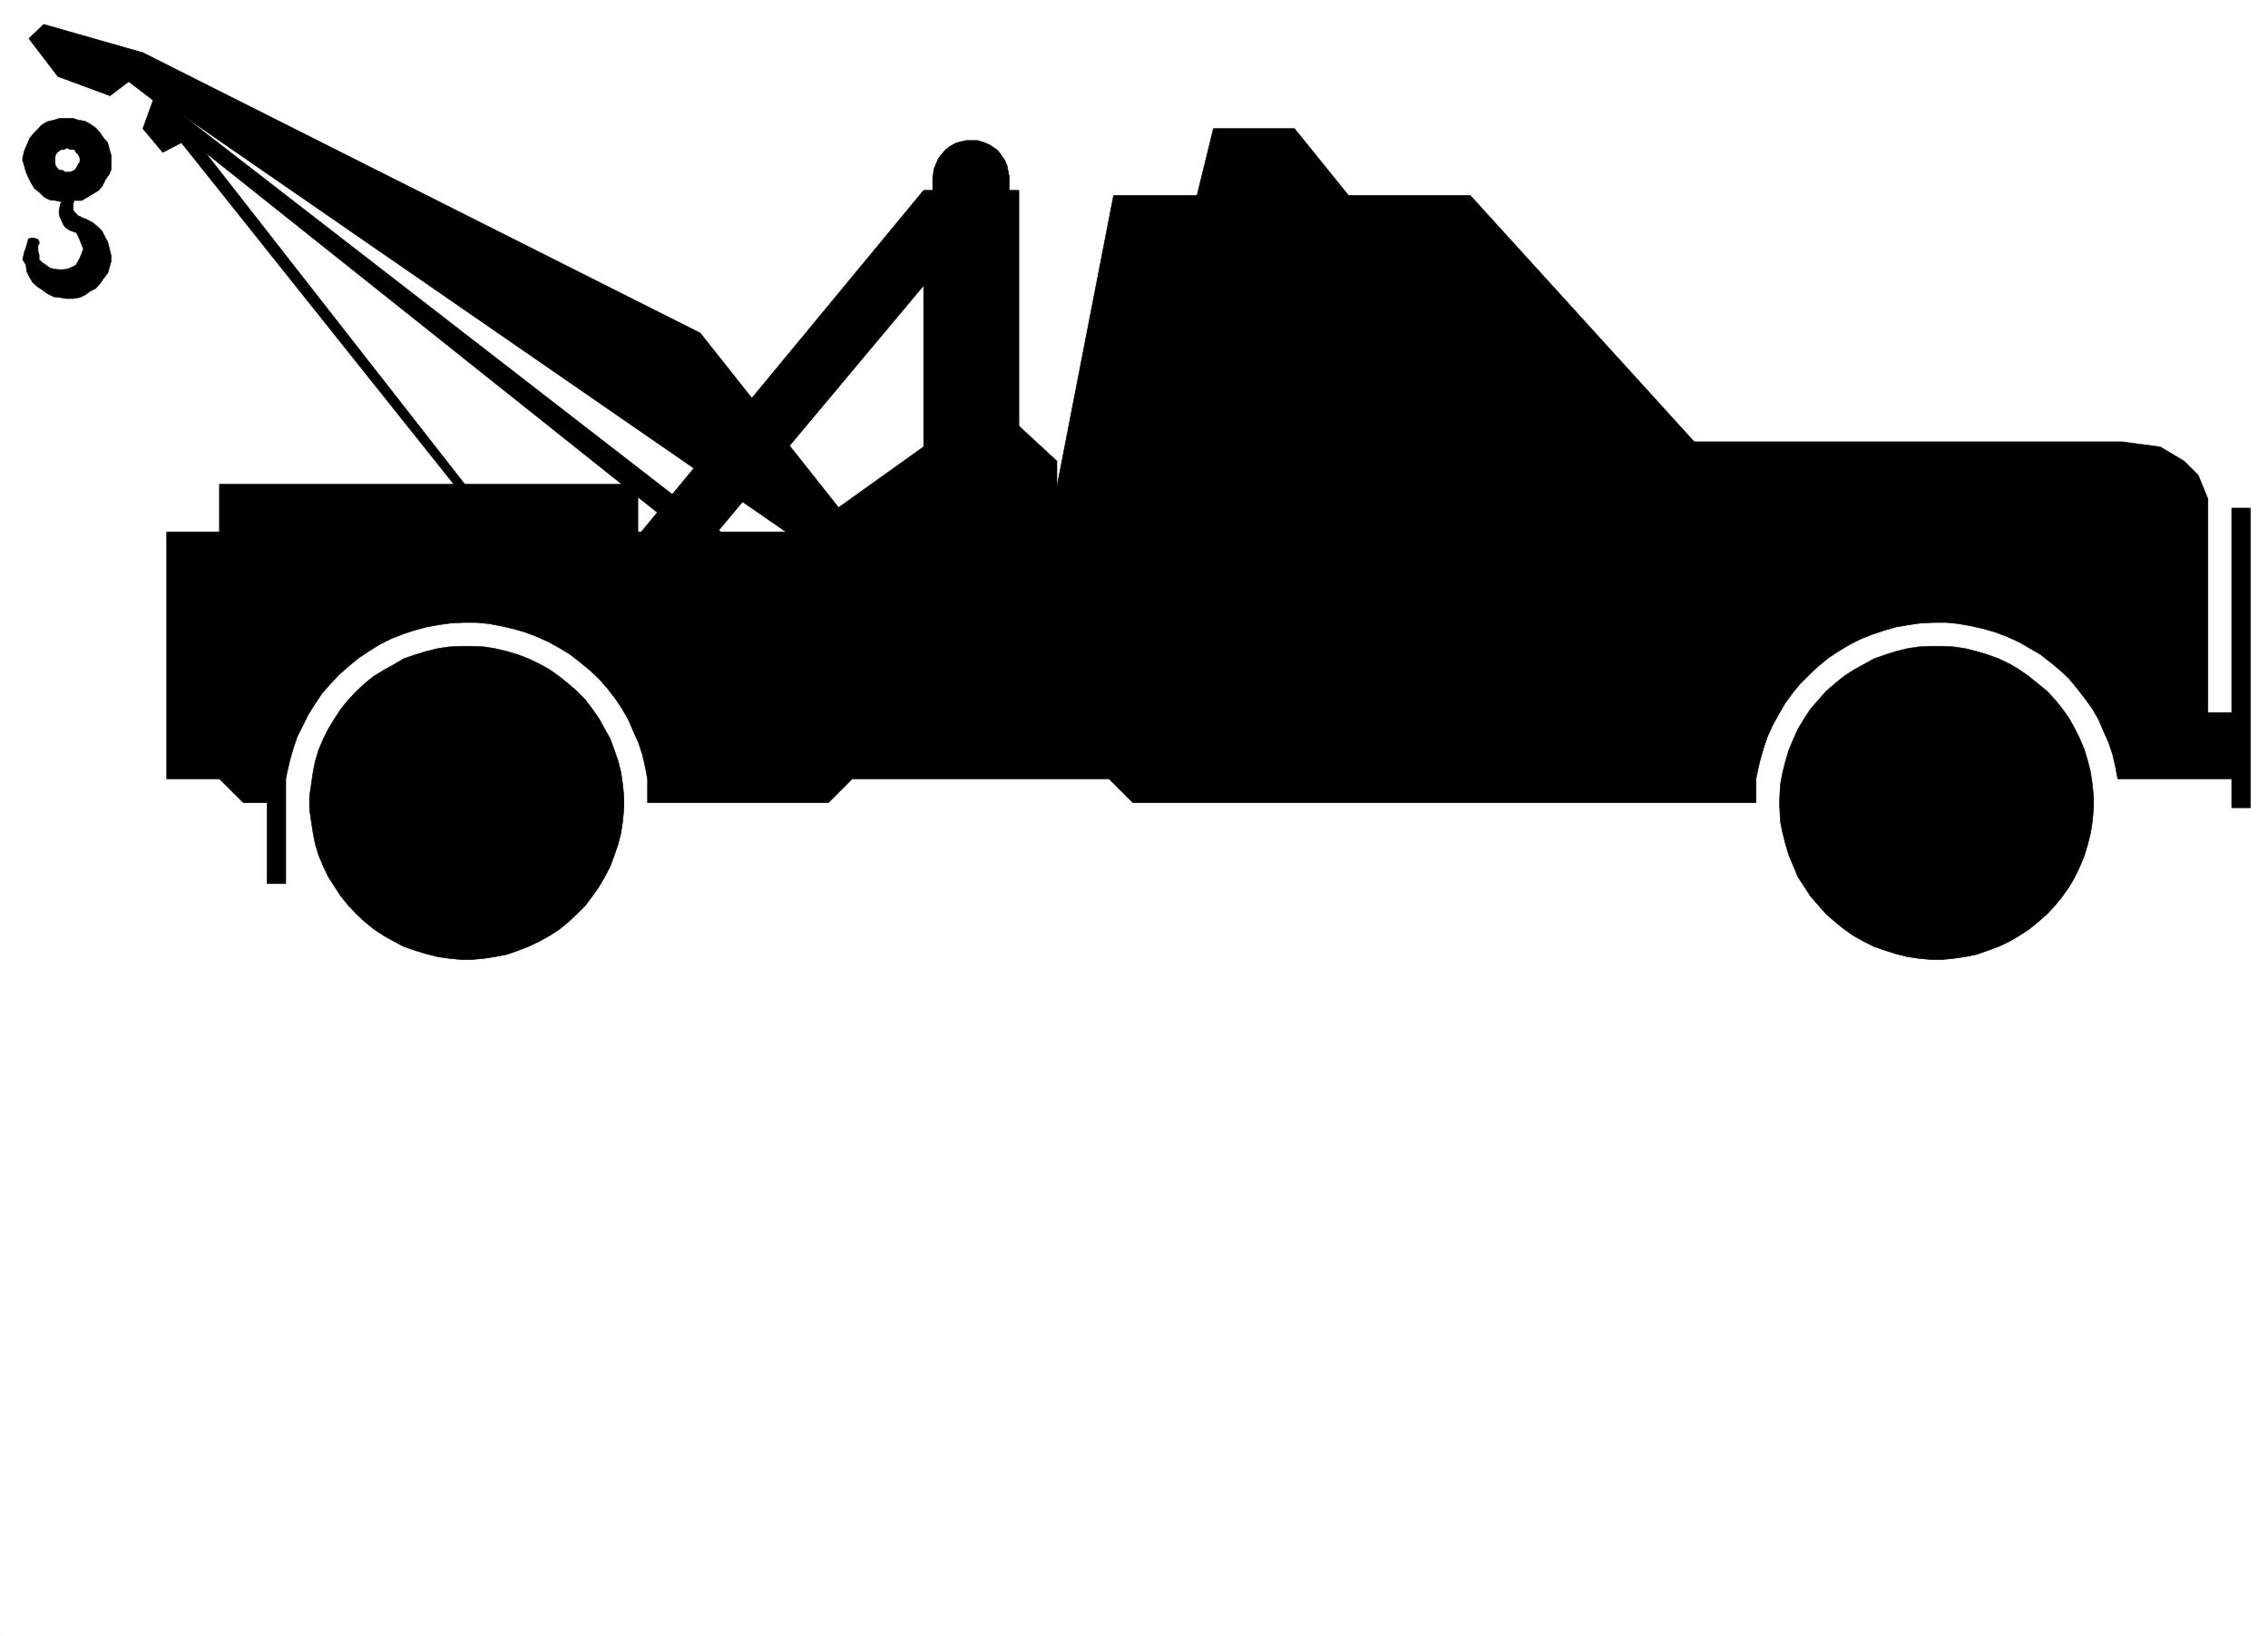 <svg xmlns="http://www.w3.org/2000/svg" width="2997.016" height="2161.254"><rect width="100%" height="100%" fill="#808080" stroke="none"/><defs><clipPath id="a"><path d="M0 0h2997v2159.184H0Zm0 0"/></clipPath></defs><path fill="#fff" d="M0 2161.254h2997.016V0H0Zm0 0"/><g clip-path="url(#a)" transform="translate(0 2.07)"><path fill="#fff" fill-rule="evenodd" stroke="#fff" stroke-linecap="square" stroke-linejoin="bevel" stroke-miterlimit="10" stroke-width=".743" d="M.742 2159.184h2995.531V-2.07H.743Zm0 0"/></g><path fill-rule="evenodd" stroke="#000" stroke-linecap="square" stroke-linejoin="bevel" stroke-miterlimit="10" stroke-width=".743" d="m868.371 1017.031-3.715-17.242-5.277-16.46-5.98-15.72-6.727-15.718-8.25-14.938-8.992-14.23-10.48-14.235-10.52-12.707-11.961-12.707-12.004-11.222-13.492-11.262-14.23-9.695-14.977-8.993-14.977-7.468-15.754-6.766-16.46-5.98-16.505-4.497-16.5-3.714-16.46-2.27-17.243-1.484h-17.242l-17.203 1.484-16.5 2.27-17.246 2.972-16.461 4.496-15.754 5.239-15.719 6.726-15.719 7.504-15.015 8.211-14.23 9.738-13.493 10.477-12.707 11.222-12.004 12.708-11.222 12.746-9.774 13.453-9.734 14.23-8.25 14.977-7.469 15.719-5.984 15.718-5.278 16.461-4.496 17.203-.742 3.754h-132.59V715.414h1163.578l87.66-444.488h452.547l289.223 325.508h591.152l37.457 6.722 31.477 24.711 18.727 43.403v345.761h-94.387l-3.754-17.242-5.238-16.46-6.024-15.72-6.722-15.718-8.25-14.938-8.997-14.23-10.476-14.235-10.48-12.707-12.004-12.707-12.747-11.222-12.746-11.262-14.976-9.695-14.23-8.993-14.977-7.468-15.758-6.766-16.461-5.98-16.5-4.497-16.461-3.714-16.5-2.27-17.984-1.484h-16.461l-17.242 1.484-16.504 2.27-17.204 2.972-16.5 4.496-16.5 5.239-15.718 6.726-14.973 7.504-14.976 8.211-14.274 9.738-13.45 10.477-12.745 11.222-12.004 12.708-11.223 12.746-10.515 13.453-8.993 14.23-8.214 14.977-7.504 15.719-5.985 15.718-5.238 16.461-4.496 17.203-.781 3.754zm0 0"/><path fill-rule="evenodd" stroke="#000" stroke-linecap="square" stroke-linejoin="bevel" stroke-miterlimit="10" stroke-width=".743" d="M2716.043 1060.43v-13.489l-2.23-12.707-2.266-13.488-3.754-12.707-5.238-12.71-5.985-11.22-7.508-12.004-7.468-10.48-8.992-9.734-9.735-8.953-10.52-8.997-11.222-6.722-12-6.727-11.965-5.98-12.75-3.754-12.746-3.754-12.746-2.23-14.23-.743h-12.747l-13.453 1.485-12.746 2.23-13.488 3.754-12.746 4.496-12.004 5.238-11.223 6.727-11.222 7.469-10.516 8.992-9.738 8.992-8.25 10.48-8.211 10.477-6.02 11.965-5.984 11.965-5.238 11.965-3.754 13.488-2.227 12.71-1.527 13.49v13.448l.742 13.489 1.527 13.453 2.969 12.746 4.5 12.707 5.277 12.707 5.98 11.262 7.47 11.222 8.25 11.219 8.992 8.957 9.738 9.734 11.262 8.25 10.476 6.727 12.004 5.98 11.965 5.985 12.746 3.754 13.489 2.968 12.75 2.27 13.488.742 13.488-.742 13.45-1.488 12.75-2.266 12.745-3.715 12.746-5.238 11.965-6.023 11.262-6.723 11.219-7.469 9.738-8.992 9.734-9.738 8.25-10.477 7.508-10.48 6.727-11.965 6.02-11.965 4.495-12.707 3.715-12.746 2.27-13.45.742-13.491zm0 0"/><path fill-rule="evenodd" stroke="#000" stroke-linecap="square" stroke-linejoin="bevel" stroke-miterlimit="10" stroke-width=".743" d="M2659.856 1060.43v-10.477l-2.266-10.48-2.23-10.477-4.497-10.48-5.238-8.993-5.242-8.953-7.508-8.25-7.504-7.468-8.21-6.766-8.997-5.238-9.734-4.457-9.774-3.754-10.48-3.012-10.48-.742-10.477-.742-11.262.742-10.476 2.27-9.739 2.968-10.476 4.496-8.996 5.242-8.993 5.98-8.25 7.47-6.765 8.25-6.723 8.25-5.238 8.953-3.754 9.738-3.754 10.477-2.23 10.48-.782 10.477v11.222l.781 10.48 2.973 10.477 3.754 9.739 3.754 9.734 5.98 8.953 6.766 8.992 6.723 7.469 8.254 6.766 8.992 6.726 8.992 5.238 10.477 3.715 9.738 3.012 10.476 1.484 11.262 1.524 10.48-.781 10.477-1.485 10.52-2.972 9.734-3.754 9.738-4.497 8.993-5.984 8.25-6.723 7.468-7.507 6.762-8.211 5.984-8.992 4.497-9.739 3.753-9.734 3.012-10.442 1.485-11.257zm-1886.614 0v-13.489l-2.27-12.707-2.226-13.488-4.496-12.707-5.242-12.71-6.02-11.22-6.726-12.004-8.25-10.48-8.25-9.734-9.735-8.953-11.222-8.997-10.52-6.722-11.96-6.727-12.005-5.98-12.75-3.754-12.707-3.754-12.746-2.23-14.23-.743H609.14l-13.493 1.485-13.488 2.23-12.746 3.754-12.707 4.496-12.004 5.238-11.223 6.727-11.261 7.469-10.477 8.992-9.738 8.992-8.25 10.48-8.25 10.477-6.723 11.965-5.242 11.965-5.238 11.965-3.754 13.488-2.266 12.71-1.488 13.49v26.937l2.23 13.453 3.008 12.746 4.5 12.707 5.239 12.707 5.98 11.262 7.508 11.222 8.25 11.219 8.25 8.957 10.48 9.734 10.477 8.25 11.262 6.727 11.222 5.98 12.746 5.985 12.746 3.754 13.489 2.968 12.71 2.27 13.489.742 13.488-.742 12.746-1.488 13.492-2.266 12.747-3.715 12.707-5.238 11.261-6.023 11.965-6.723 11.258-7.469 9.738-8.992 9.735-9.738 8.25-10.477 7.468-10.48 6.766-11.965 5.238-11.965 5.239-12.707 3.011-12.746 2.227-13.45 1.527-13.491zm0 0"/><path fill-rule="evenodd" stroke="#000" stroke-linecap="square" stroke-linejoin="bevel" stroke-miterlimit="10" stroke-width=".743" d="M717.055 1060.43v-10.477l-2.27-10.48-3.008-10.477-3.715-10.48-5.277-8.993-5.242-8.953-7.469-8.25-7.504-7.468-8.25-6.766-8.996-5.238-9.734-4.457-9.735-3.754-10.48-3.012-10.48-.742-11.258-.742-10.48.742-10.477 2.27-10.52 2.968-9.734 4.496-8.996 5.242-8.993 5.98-8.25 7.47-6.726 8.25-6.723 8.25-5.277 8.953-3.715 9.738-3.754 10.477-2.27 10.48-.742 10.477v11.222l.743 10.48 3.011 10.477 3.012 9.739 4.496 9.734 5.238 8.953 6.727 8.992 7.504 7.469 8.254 6.766 8.992 6.726 8.953 5.238 9.774 3.715 10.48 3.012 10.477 1.484 10.48 1.524 10.52-.781 11.218-1.485 9.739-2.972 10.515-3.754 9.739-4.497 8.992-5.984 8.21-6.723 6.766-7.507 7.465-8.211 5.281-8.992 5.239-9.739 3.754-9.734 2.226-10.442 2.27-11.257zm874.355-789.504 24.75-88.328h88.406l68.93 88.328zm-270.496-6.766v-31.437L1319.43 226l-2.973-5.242-3.754-5.98-5.238-4.497-5.277-3.715-5.985-3.011-5.98-1.485-6.766-.742-6.726.742-5.981 1.485-6.766 3.011-5.238 3.715-4.496 4.496-3.754 5.239-2.973 5.984-2.265 6.723v31.437zm194.836 508.145v124.96h660.086v-124.96Zm19.473-445.274-50.95 269.403h660.086L1918.09 327.03Zm0 0"/><path fill-rule="evenodd" stroke="#000" stroke-linecap="square" stroke-linejoin="bevel" stroke-miterlimit="10" stroke-width=".743" d="m1968.293 383.922-213.524 212.512h106.391l151.317-150.418zm68.934 86.805-125.122 125.707h30.696l107.172-106.278zM723.781 1060.43l-.742-10.477-1.527-11.223-2.973-10.476-4.496-10.48-4.496-9.735-5.98-9.738-6.766-8.211-8.25-8.25-8.211-6.727-8.992-5.98-9.778-5.238-10.476-4.497-10.48-3.011-11.259-1.485-11.222-.746h-10.48l-11.262 1.489-10.477 3.007-10.48 3.715-9.735 4.496-9.734 5.985-8.254 6.765-8.25 7.465-7.504 8.25-5.984 9.7-5.239 8.991-4.496 10.481-3.011 11.219-2.23 10.48-.743 11.223v3.008zm0 0"/><path fill-rule="evenodd" stroke="#000" stroke-linecap="square" stroke-linejoin="bevel" stroke-miterlimit="10" stroke-width=".743" d="M698.285 1054.45v17.202l-2.226 9.739-3.012 8.953-4.496 8.992-4.496 8.25-6.727 7.469-6.762 6.726-7.468 5.98-8.25 5.239-8.993 3.754-8.996 3.012-8.992 1.484-10.476.742h-8.996l-9.735-2.226-9.734-2.27-8.25-3.754-8.25-4.457-8.25-6.762-6.727-5.984-5.984-7.469-6.02-8.25-3.754-8.953-3.714-8.25-1.524-10.476-1.488-8.997v-9.695h-24.711v11.223l.742 10.476 2.23 11.223 3.754 10.48 3.754 9.735 5.239 9.695 6.765 8.996 7.469 8.992 8.25 7.47 8.992 5.98 8.992 5.984 10.48 4.496 10.477 3.754 10.52 2.227 11.223 1.527 11.257.742 10.48-.742 10.477-2.27 11.262-2.972 9.738-4.496 9.735-5.239 8.992-5.984 8.992-7.504 7.469-7.469 6.766-8.992 5.98-9.738 4.496-9.695 4.5-10.48 2.227-10.477 1.527-10.48.742-11.224v-5.238zm0 0"/><path fill-rule="evenodd" stroke="#000" stroke-linecap="square" stroke-linejoin="bevel" stroke-miterlimit="10" stroke-width=".743" d="M824.187 1054.45v16.46l-1.523 15.719-2.23 14.191-3.75 14.977-5.243 14.976-5.238 14.23-7.508 14.196-7.468 12.746-8.993 12.707-8.992 11.965-11.262 11.223-11.222 10.476-12.004 9.739-12.746 8.25-13.45 7.464-14.273 6.727-13.449 5.238-15.016 5.243-15.715 3.007-14.234 2.23-15.758 1.485h-14.972l-15.72-1.484-15.015-2.23-14.976-3.755-14.973-4.496-14.977-5.238-12.746-6.727-13.488-7.464-13.492-8.996-12.004-9.735-11.219-10.48-10.48-11.219-9.735-11.965-8.25-12.746-8.25-12.707-6.726-14.234-6.024-14.192-4.496-14.976-2.968-14.977-2.27-14.976-2.23-15.715v-14.938h69.68v12.707l.741 11.965 2.227 12.746 3.754 11.965 4.496 11.965 6.023 11.222 5.98 10.477 7.47 10.48 8.25 8.993 9.738 8.953 9.773 7.508 10.477 6.726 11.223 5.238 12.004 5.239 11.964 3.754 12.004 2.23 12.746 1.485h12.746l12.707-.743 12.004-1.484 12.004-3.012 11.965-4.457 11.262-5.238 10.48-5.984 10.477-7.508 9.738-8.211 8.992-8.992 8.25-9.735 6.723-10.48 6.023-11.223 5.239-11.219 3.754-11.964 2.972-12.75 1.524-11.961.742-12.711v-5.98zm0 0"/><path fill-rule="evenodd" stroke="#000" stroke-linecap="square" stroke-linejoin="bevel" stroke-miterlimit="10" stroke-width=".743" d="M824.187 1067.156v-17.203l-1.523-14.976-2.23-14.973-3.75-14.977-5.243-14.937-5.238-14.23-7.508-13.493-7.468-13.449-8.993-12.707-8.992-12.004-11.262-11.223-11.222-9.734-12.004-9.7-12.746-8.991-13.45-7.47-14.273-6.76-13.449-5.243-15.016-4.496-15.715-3.715-14.234-2.266-15.758-.742h-14.972l-15.72.742-15.015 2.266-14.976 3.715-14.973 4.496-14.977 5.242-12.746 7.508-13.488 7.465-13.492 8.25-12.004 9.699-11.219 10.477-10.48 11.222-9.735 12.004-8.25 12.707-8.25 13.492-6.726 13.45-6.024 14.23-4.496 14.977-2.968 14.937-2.27 15.719-2.23 14.973v15.718h69.68v-12.707l.741-12.746 2.227-12.707 3.754-11.965L490 1005.81l6.023-11.262 5.98-11.219 7.47-9.7 8.25-9.733 9.738-8.25 9.773-8.211 10.477-6.766 11.223-5.238 12.004-5.242 11.964-2.97 12.004-3.01 12.746-1.485h12.746l12.707.742 12.004 1.484 12.004 3.754 11.965 3.754 11.262 5.238 10.48 6.727 10.477 6.726 9.738 8.25 8.992 8.993 8.25 10.476L735 989.31l6.023 10.48 5.239 11.258 3.754 11.965 2.972 12.707 1.524 12.75.742 11.96v6.727zm1841.653-6.726-.746-10.477-1.485-11.223-3.011-10.476-3.754-10.48-5.238-9.735-5.981-9.738-6.766-8.211-7.468-8.25-8.993-6.727-8.992-5.98-9.738-5.238-10.516-4.497-10.48-3.011-10.477-1.485-11.261-.746h-11.223l-10.48 1.489-11.258 3.007-9.739 3.715-10.476 4.496-8.992 5.985-8.996 6.765-8.25 7.465-6.723 8.25-6.766 9.7-5.238 8.991-3.754 10.481-3.715 11.219-2.27 10.48-.741 11.223v3.008zm0 0"/><path fill-rule="evenodd" stroke="#000" stroke-linecap="square" stroke-linejoin="bevel" stroke-miterlimit="10" stroke-width=".743" d="m2640.383 1054.45.742 7.468-.742 9.734-2.266 9.739-2.973 8.953-3.753 8.992-5.239 8.25-6.023 7.469-6.723 6.726-8.25 5.98-8.25 5.239-8.25 3.754-8.996 3.012-10.476 1.484-8.993.742h-9.738l-9.734-2.226-8.992-2.27-8.996-3.754-8.25-4.457-7.465-6.762-7.508-5.984-5.985-7.469-5.238-8.25-4.496-8.953-3.012-8.25-2.226-10.476-1.528-8.997v-9.695h-24.71v11.223l.742 10.476 2.27 11.223 3.714 10.48 4.496 9.735 5.239 9.695 6.765 8.996 7.508 8.992 7.465 7.47 8.996 5.98 9.734 5.984 9.735 4.496 10.52 3.754 10.48 2.227 11.218 1.527 11.262.742 10.48-.742 11.22-2.27 10.519-2.972 10.48-4.496 9.735-5.239 8.992-5.984 8.25-7.504 8.25-7.469 6.726-8.992 5.239-9.738 5.242-9.695 3.75-10.48 2.27-10.477 2.23-10.48v-16.462zm0 0"/><path fill-rule="evenodd" stroke="#000" stroke-linecap="square" stroke-linejoin="bevel" stroke-miterlimit="10" stroke-width=".743" d="M2766.246 1054.45v16.46l-1.484 15.719-2.27 14.191-3.754 14.977-4.496 14.976-5.98 14.23-6.727 14.196-7.508 12.746-8.992 12.707-9.734 11.965-10.48 11.223-12.005 10.476-12.004 9.739-12.707 8.25-12.746 7.464-14.234 6.727-14.23 5.238-15.016 5.243-14.973 3.007-14.976 2.23-14.977 1.485h-15.758l-15.715-1.484-14.976-2.23-15.016-3.755-14.23-4.496-14.977-5.238-13.488-6.727-13.492-7.464-12.746-8.996-11.965-9.735-12.004-10.48-9.734-11.219-10.48-11.965-8.25-12.746-8.25-12.707-5.981-14.234-5.985-14.192-4.496-14.976-3.754-14.977-3.008-14.976-.746-15.715v-14.938h68.934v12.707l1.488 11.965 2.266 12.746 2.972 11.965 4.497 11.965 6.023 11.222 5.98 10.477 8.25 10.48 8.25 8.993 8.993 8.953 9.738 7.508 11.219 6.726 10.48 5.238 12.004 5.239 12.004 3.754 11.965 2.23 12.746 1.485h12.746l12.746-.743 11.965-1.484 12.004-3.012 11.965-4.457 12.004-5.238 10.48-5.984 10.477-7.508 9.777-8.211 8.21-8.992 8.25-9.735 6.763-10.48 5.984-11.223 5.238-11.219 3.754-11.964 3.012-12.75 2.227-11.961v-18.692zm0 0"/><path fill-rule="evenodd" stroke="#000" stroke-linecap="square" stroke-linejoin="bevel" stroke-miterlimit="10" stroke-width=".743" d="M2766.246 1067.156v-17.203l-1.484-14.976-2.27-14.973-3.754-14.977-4.496-14.937-5.98-14.23-6.727-13.493-7.508-13.449-8.992-12.707-9.734-12.004-10.48-11.223-12.005-9.734-12.004-9.7-12.707-8.991-12.746-7.47-14.234-6.76-14.23-5.243-15.016-4.496-14.973-3.715-14.976-2.266-14.977-.742h-15.758l-15.715.742-14.976 2.266-15.016 3.715-14.23 4.496-14.977 5.242-13.488 7.508-13.492 7.465-12.746 8.25-11.965 9.699-12.004 10.477-9.734 11.222-10.48 12.004-8.25 12.707-8.25 13.492-5.981 13.45-5.985 14.23-4.496 14.977-3.754 14.937-3.008 15.719-.746 14.973v15.718h68.934v-12.707l1.488-12.746 2.266-12.707 2.972-11.965 4.497-11.222 6.023-11.262 5.98-11.219 8.25-9.7 8.25-9.733 8.993-8.25 9.738-8.211 11.219-6.766 10.48-5.238 12.004-5.242 12.004-2.97 11.965-3.01 12.746-1.485h12.746l12.746.742 11.965 1.484 12.004 3.754 11.965 3.754 12.004 5.238 10.48 6.727 10.477 6.726 9.777 8.25 8.21 8.993 8.25 10.476 6.763 10.442 5.984 10.48 5.238 11.258 3.754 11.965 3.012 12.707 2.227 12.75v18.687zm0 0"/><path fill-rule="evenodd" stroke="#000" stroke-linecap="square" stroke-linejoin="bevel" stroke-miterlimit="10" stroke-width=".743" d="M2949.078 1028.996v38.16h24.711V671.27h-24.71v270.18h-157.38l1.527-2.266-8.25-14.977-9.738-14.937-10.476-13.489-11.262-13.449-11.965-12.746-12.746-11.223-14.234-10.48-14.23-9.735-15.016-8.953-15.72-7.507-15.714-6.727-16.5-5.98-16.504-4.497-17.203-3.011-17.242-2.973-17.242-.742h-17.243l-17.207.742-17.242 2.23-17.242 3.008-16.46 4.5-16.5 5.98-16.462 6.727-15.758 7.465-14.976 8.254-14.23 9.734-14.235 10.477-12.746 11.965-12.004 11.965-11.223 12.746-10.476 14.195-9.739 14.23-8.992 14.977-7.508 15.719-6.761 16.46-5.243 16.462-4.496 16.46-.742 2.231H874.395l-3.754-17.207-5.985-16.46-6.761-15.716-7.508-15.718-8.211-14.977-9.738-14.937-10.516-13.489-11.223-13.449-12.004-12.746-12.746-11.223-14.234-10.48-14.23-9.735-14.977-8.953-14.973-7.507-16.5-6.727-16.46-5.98-16.505-4.497-17.242-3.011-17.203-2.973-17.242-.742H609.14l-17.246.742-17.204 2.23-17.242 3.008-16.5 4.5-16.46 5.98-16.5 6.727-15.72 7.465-14.976 8.254-14.27 9.734-13.492 10.477-12.707 11.965-12.746 11.965-11.223 12.746-10.515 14.195-9.738 14.23-8.993 14.977-7.468 15.719-6.762 16.46-5.242 16.462-4.496 16.46-.743 2.231h-112.41V728.16h1150.125V609.18l-88.406-81.602-245 175.129H842.918v-62.875H289.965v62.875h-69.676v326.29h69.676l31.476 31.433h31.477v107.02h24.71v-138.454l1.485-7.508 3.754-16.46 4.496-15.72 5.239-15.68 7.507-14.976 7.47-14.972 8.991-14.235 8.992-13.449 11.262-12.746 11.223-11.965 12.746-11.223 12.746-10.476 13.492-8.996 14.23-8.953 14.977-7.508 14.973-5.98 15.758-5.239 16.46-4.5 16.5-2.969 16.462-2.27 15.757-.741h17.207l16.5 1.523 15.715 2.973 16.5 3.754 15.72 4.496 15.757 5.984 14.976 6.723 14.977 8.25 13.488 8.21 13.489 10.481 12.746 10.477 12.004 11.222 11.222 12.747 10.48 13.453 8.993 13.488 8.25 14.191 6.762 15.72 6.726 14.976 5.238 15.718 3.754 16.461 3.012 15.72v31.433h238.98l31.473-31.434h339.43l31.476 31.434h823.407v-31.434l1.523-7.508 3.715-16.46 4.496-15.72 5.277-15.68 6.727-14.976 8.25-14.972 8.25-14.235 9.738-13.449 10.477-12.746 12.004-11.965 11.965-11.223 12.746-10.476 13.488-8.996 14.977-8.953 14.976-7.508 15.012-5.98 15.719-5.239 15.718-4.5 17.243-2.969 15.757-2.27 16.461-.741h17.246l15.715 1.523 16.5 2.973 16.461 3.754 15.758 4.496 15.719 5.984 14.976 6.723 14.27 8.25 14.234 8.21 13.488 10.481 12.707 10.477 12.004 11.222 10.48 12.747 10.516 13.453 9.739 13.488 8.21 14.191 6.762 15.72 6.727 14.976 5.238 15.718 3.754 16.461 3.012 15.72zm0 0"/><path fill-rule="evenodd" stroke="#000" stroke-linecap="square" stroke-linejoin="bevel" stroke-miterlimit="10" stroke-width=".743" d="M1389.848 1010.266v-332.27l81.68-419.82H1942.8l295.988 325.547h565.66l50.203 6.726 31.477 18.73 18.727 18.688 12.746 31.438V960.14h-25.493V666.03l-18.73-38.164-24.711-12.707-25.492-5.98h-603.899L1936.82 282.89h-446.562l-74.914 401.126v326.25zm0 0"/><path fill-rule="evenodd" stroke="#000" stroke-linecap="square" stroke-linejoin="bevel" stroke-miterlimit="10" stroke-width=".743" d="M1402.594 728.16h1502.262v-25.453H1402.594Zm0 0"/><path fill-rule="evenodd" stroke="#000" stroke-linecap="square" stroke-linejoin="bevel" stroke-miterlimit="10" stroke-width=".743" d="m1521.734 314.324-74.918 401.09v301.617h24.711V715.414l75.7-401.09zm697.543 288.832v413.875h26.235V603.156Zm0 0"/><path fill-rule="evenodd" stroke="#000" stroke-linecap="square" stroke-linejoin="bevel" stroke-miterlimit="10" stroke-width=".743" d="M1521.734 314.324h402.336l245.786 294.856h-692.344l6.761-25.457h634.633l-206.8-244.727h-383.649Zm6.723 332.274v24.672h125.16v-24.672zm747.789-50.164v81.562h628.61l-5.981-24.676h-597.176v-56.886zm-772.5 163.164v150.418h684.055l-11.965-24.715h-647.379V772.305Zm0 0"/><path fill-rule="evenodd" stroke="#000" stroke-linecap="square" stroke-linejoin="bevel" stroke-miterlimit="10" stroke-width=".743" d="M2187.8 910.016V759.598h-684.054l12.004 24.672h647.34v112.996zM233.035 941.45h164.063l-19.47 24.671H233.036Zm609.883 24.671h1489.516l6.722-24.672H836.934Zm735.746-695.195 24.75-101.035h107.133l81.68 101.035h-37.458l-56.968-75.621h-75.66l-18.727 75.62zM1346.41 627.867V251.453h-125.863L836.934 715.414h100.37l283.243-338.254v250.707zm0 0"/><path fill-rule="evenodd" stroke="#000" stroke-linecap="square" stroke-linejoin="bevel" stroke-miterlimit="10" stroke-width=".743" d="M1057.188 715.414 239.761 151.16l729.02 564.254-43.442 6.762-654.102-520.848 358.117 457.977-18.73-5.985-370.863-464.742-24.711 12.75-26.238-31.437 13.492-37.418-32.22-24.711-24.71 18.726-68.934-25.453L38.2 50.871 57.711 32.18l131.102 37.418L925.34 440.03l213.527 269.399ZM72.687 211.766v3.011l.743 4.496 4.496 5.239 5.238.742 3.012 2.23h2.972l5.239-.742 4.496-2.23 2.27-3.012 2.226-4.496 2.27-2.969v-2.27h41.21v12.005l-2.265 5.98-5.242 7.469-4.497 8.996-4.496 5.238-7.468 4.496-7.508 4.496-7.508 4.457h-9.734l-1.485 4.496v8.25l1.485 2.23 5.238 5.24 2.27.741 2.226 1.528 7.508 2.968 8.25 4.497 6.726 5.984 4.496 4.496 4.497 8.992 3.011 5.242 2.23 8.954 2.266 9.734v6.726l-2.265 8.25-2.23 7.47-5.239 6.76-5.242 7.47-5.278 5.984-7.468 3.754-5.98 4.496-7.509 3.715-8.992 1.523h-9.738l-8.25-1.523-7.508-.746-8.992-4.496-5.98-4.496-6.727-4.457-6.02-5.239-4.496-7.508-3.715-7.468-.785-8.25-4.496-7.469 2.27-9.734 2.226-5.985 2.27-8.25.742-2.968 1.488-.747 2.266-.742h2.23l3.008.742 3.012.747 2.23 2.968v3.754l-1.488 1.488v7.504l1.488 5.243v5.98l4.497 4.496 4.496 2.973 5.238 3.754 5.238 1.484 6.766.746h5.984l5.238-.746 5.239-2.227 6.023-3.011 2.969-5.239 2.27-4.496 2.226-5.203 2.27-6.761-2.27-5.243-2.227-5.98-2.27-5.238-.741-1.489-2.227-3.754h-1.527l-7.469-2.968-4.496-3.012-3.008-3.754-2.973-6.727-2.269-5.238-.742-5.238.742-4.496 1.488-6.727 3.008-2.23h-3.008l-6.726-1.524-7.508-.742-7.469-3.715-6.762-6.765-5.984-4.496-4.496-7.47-3.754-7.464-3.012-6.766-2.226-8.21-2.27-7.508zm0 0"/><path fill-rule="evenodd" stroke="#000" stroke-linecap="square" stroke-linejoin="bevel" stroke-miterlimit="10" stroke-width=".743" d="M72.687 212.547v-3.754l.743-4.496 3.011-3.754 4.496-2.969h3.715l3.754-2.27 4.496 2.27h5.239l3.011 4.496 2.227 2.227 2.27 4.496v3.754h41.21v-7.508l-2.265-7.465-2.23-8.996-5.239-5.98-5.242-7.47-5.278-5.98-7.468-5.242-6.762-3.754-8.996-1.484-6.723-2.27H78.668l-7.508 2.27-8.992 2.23-7.469 4.497-5.238 5.98-6.02 5.984-4.496 5.98-3.715 8.993-3.011 6.727-2.27 9.734v3.754zm1185.317 45.629h-25.492v-24.672l.742-3.008.781-6.726 2.973-7.508 3.008-6.723 4.5-5.984 5.238-5.98 5.98-4.5 6.766-3.75 7.469-2.231 6.761-1.485h14.977l7.508 2.227 7.469 3.012 6.02 3.714 5.983 4.497 4.497 5.98 4.496 6.727 3.011 6.765 1.485 7.469 1.484 7.504v24.672h-25.453v-24.672l-.742-5.238-3.012-4.496-2.265-4.497-4.497-3.753-4.496-2.973-5.242-1.524-5.238-.742-5.238.742-5.243 2.266-4.496 2.973-3.754 3.011-3.007 5.239-1.489 4.496-1.484 4.496zm0 0"/></svg>
